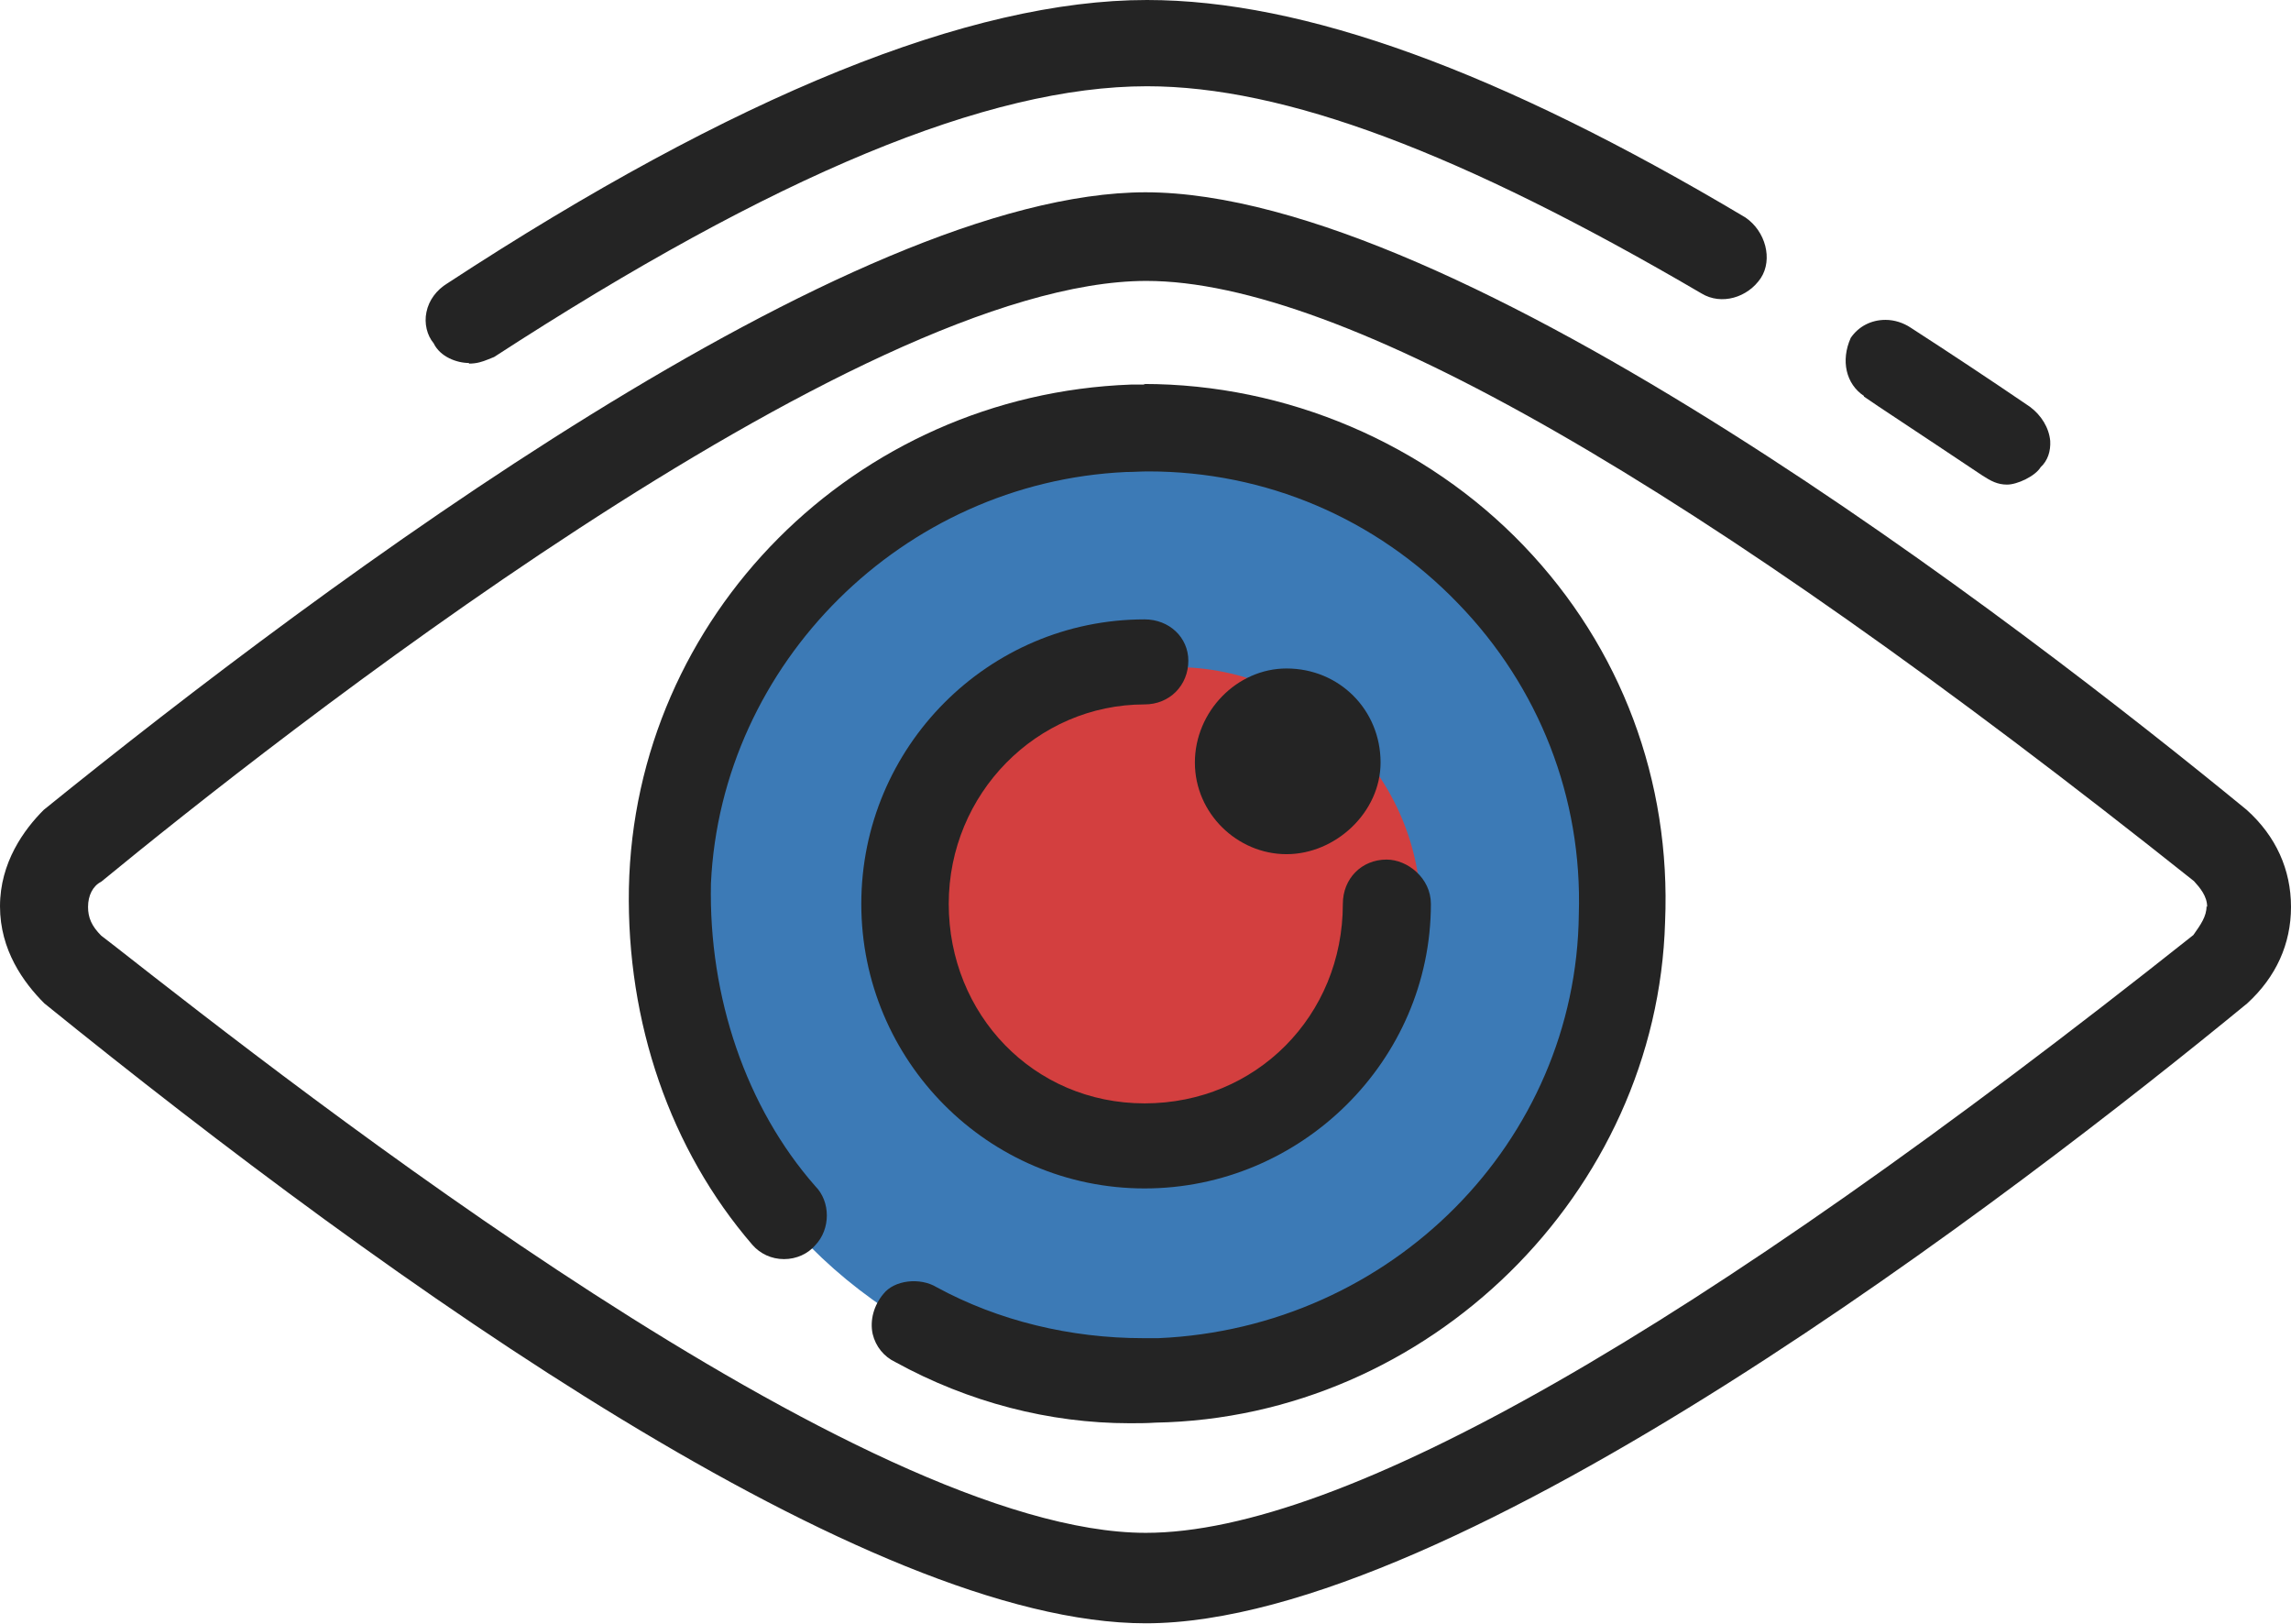 <svg width="79" height="56" viewBox="0 0 79 56" fill="none" xmlns="http://www.w3.org/2000/svg">
<circle cx="40" cy="31" r="17" fill="#3C7AB6"/>
<circle cx="40.5" cy="31.5" r="8.5" fill="#D33F3F"/>
<path d="M64.273 13.673L64.79 14.024C65.946 14.788 67.124 15.573 68.363 16.399C68.652 16.585 68.879 16.709 69.21 16.709C69.561 16.709 70.18 16.419 70.366 16.11C70.614 15.883 70.717 15.552 70.697 15.201C70.655 14.747 70.387 14.313 69.995 14.024C68.569 13.053 67.227 12.165 65.884 11.297C65.637 11.132 65.327 11.029 65.017 11.029C64.521 11.029 64.088 11.256 63.819 11.649C63.468 12.433 63.654 13.239 64.273 13.652V13.673Z" fill="#242424"/>
<path d="M16.171 12.537C16.44 12.537 16.626 12.475 16.832 12.392L17.039 12.309C26.705 6.031 34.078 2.974 39.551 2.974C44.281 2.974 50.353 5.246 58.676 10.12C59.358 10.533 60.267 10.265 60.721 9.583C61.134 8.943 60.886 7.972 60.184 7.497C51.696 2.437 44.942 0 39.551 0C33.459 0 25.342 3.284 15.428 9.769C15.056 9.996 14.788 10.348 14.705 10.761C14.622 11.153 14.726 11.566 14.953 11.835C15.18 12.309 15.758 12.516 16.171 12.516V12.537Z" fill="#242424"/>
<path d="M39.51 6.63C29.328 6.63 11.339 19.972 1.508 27.924C0.826 28.605 0 29.741 0 31.249C0 32.757 0.806 33.872 1.528 34.595C13.569 44.343 29.927 55.971 39.51 55.971C50.23 55.971 69.644 41.039 77.492 34.595C78.484 33.686 79 32.55 79 31.27C79 29.989 78.484 28.832 77.472 27.924C69.665 21.521 50.312 6.63 39.49 6.63H39.51ZM76.088 31.249C76.088 31.6 75.881 31.889 75.633 32.24C58.408 45.913 46.264 52.852 39.51 52.852C29.762 52.852 10.327 37.61 3.945 32.612L3.49 32.261C3.16 31.93 3.036 31.641 3.036 31.27C3.036 30.877 3.201 30.547 3.49 30.402C9.397 25.549 29.493 9.686 39.531 9.686C46.264 9.686 58.429 16.667 75.654 30.381C75.861 30.609 76.109 30.898 76.109 31.27L76.088 31.249Z" fill="#242424"/>
<path d="M39.489 13.26C39.324 13.26 39.159 13.26 38.994 13.26C29.472 13.611 21.872 21.253 21.686 30.629C21.603 35.256 23.111 39.634 25.941 42.918C26.209 43.228 26.601 43.414 27.035 43.414C27.469 43.414 27.861 43.228 28.109 42.939C28.646 42.381 28.646 41.431 28.109 40.894C25.734 38.189 24.433 34.388 24.515 30.464C24.866 22.864 31.145 16.626 38.828 16.275C39.076 16.275 39.345 16.254 39.593 16.254C43.641 16.254 47.441 17.865 50.27 20.798C53.079 23.69 54.566 27.511 54.442 31.517C54.36 39.366 47.978 45.789 39.944 46.14C39.778 46.14 39.613 46.14 39.427 46.14C36.908 46.14 34.429 45.541 32.302 44.385C31.724 44.033 30.835 44.137 30.464 44.612C30.133 45.004 29.989 45.521 30.092 45.996C30.195 46.429 30.484 46.781 30.877 46.966C33.397 48.35 36.185 49.073 38.952 49.073C39.241 49.073 39.551 49.073 39.84 49.052C49.258 48.887 57.148 41.142 57.417 31.786C57.623 26.932 55.909 22.327 52.542 18.816C49.155 15.284 44.364 13.239 39.427 13.239L39.489 13.26Z" fill="#242424"/>
<path d="M39.469 24.288C40.336 24.288 40.977 23.628 40.977 22.781C40.977 21.975 40.316 21.356 39.469 21.356C34.078 21.356 29.7 25.755 29.7 31.166C29.7 36.577 34.078 40.977 39.469 40.977C44.859 40.977 49.341 36.577 49.341 31.166C49.341 30.278 48.536 29.638 47.813 29.638C46.946 29.638 46.305 30.299 46.305 31.166C46.305 35.028 43.31 38.044 39.469 38.044C35.627 38.044 32.715 34.966 32.715 31.166C32.715 27.366 35.751 24.288 39.469 24.288V24.288Z" fill="#242424"/>
<path d="M47.606 26.292C47.606 24.474 46.181 23.049 44.363 23.049C42.649 23.049 41.203 24.537 41.203 26.292C41.203 28.048 42.669 29.452 44.363 29.452C46.057 29.452 47.606 28.006 47.606 26.292Z" fill="#242424"/>
</svg>
